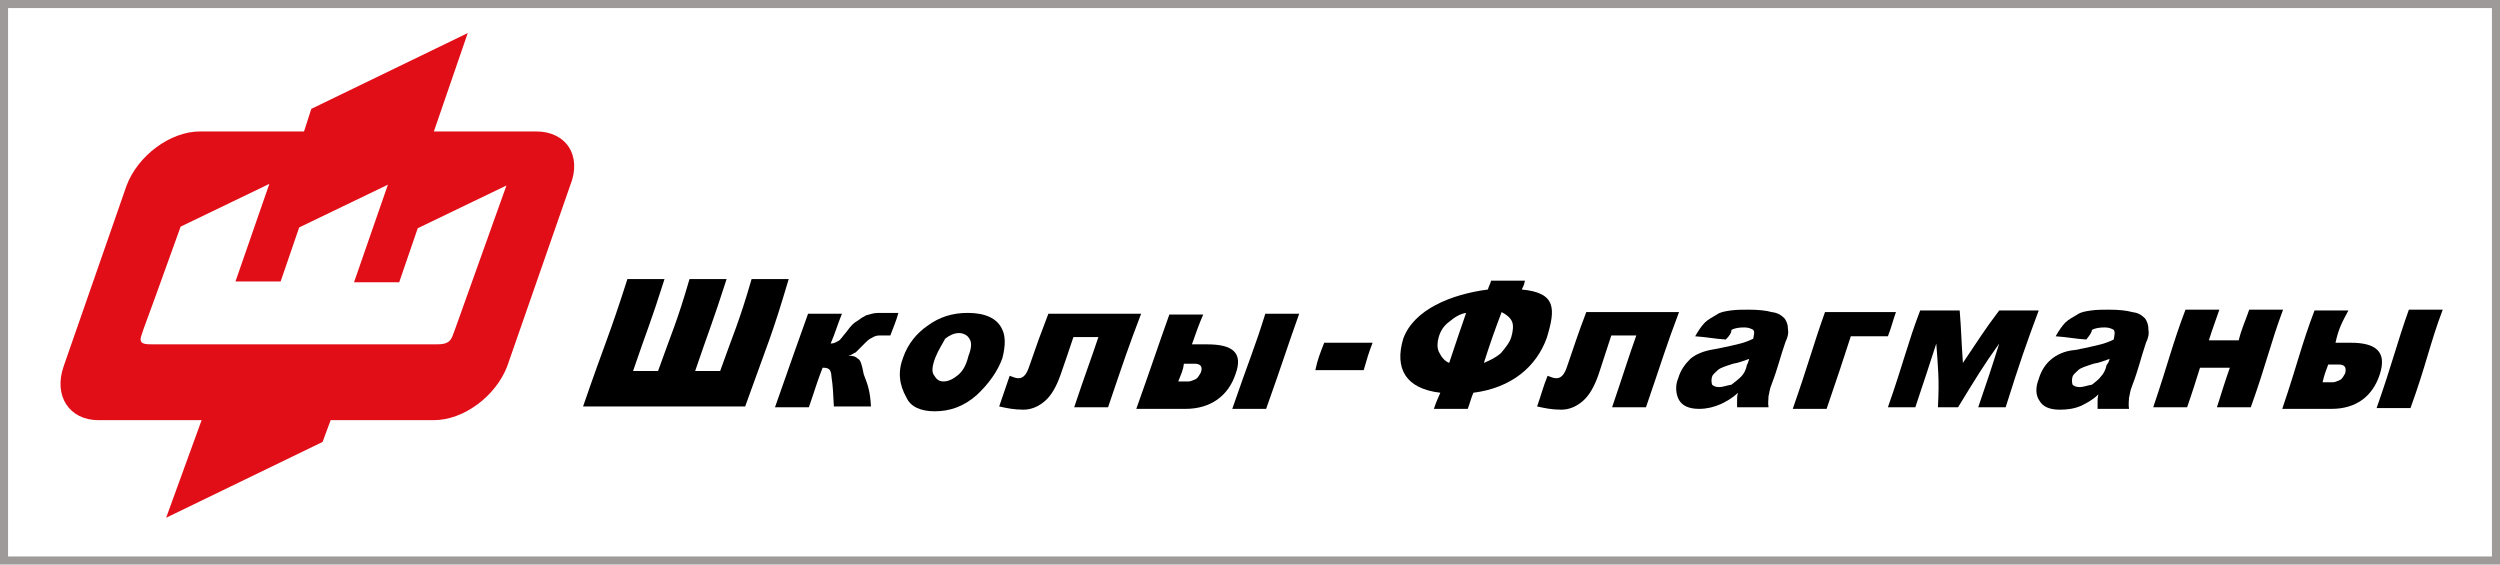 <?xml version="1.0" encoding="UTF-8"?> <!-- Generator: Adobe Illustrator 26.1.0, SVG Export Plug-In . SVG Version: 6.00 Build 0) --> <svg xmlns="http://www.w3.org/2000/svg" xmlns:xlink="http://www.w3.org/1999/xlink" x="0px" y="0px" viewBox="0 0 310 70" style="enable-background:new 0 0 310 70;" xml:space="preserve"> <style type="text/css"> .st0{fill:#9E9A9A;} .st1{fill:#E20E17;} </style> <g id="Слой_1"> <g> <path class="st0" d="M309,1v68H1V1H309 M310,0H0v70h310V0L310,0z"></path> </g> </g> <g id="Слой_2"> <path class="st1" d="M66.5,16.3H53.8L58,4.1l-19.4,9.4l-0.9,2.8H24.8c-3.7,0-7.7,3-9.1,6.7L7.9,45.4c-1.3,3.7,0.7,6.7,4.3,6.7H25 l-4.4,12.1L40,54.8l1-2.7h12.8c3.7,0,7.7-3,9.1-6.7L70.7,23C72.2,19.3,70.2,16.3,66.5,16.3z M56.4,40.9l-0.3,0.8 c-0.4,1-1.2,1-2.3,1H19c-1,0-1.8,0-1.5-1l0,0l0.3-0.9l1.5-4.1l3.1-8.6l11-5.3l-4.2,12.1h5.6l2.3-6.7l11-5.3l-4.2,12.1h5.6l2.3-6.7 l11-5.3L56.4,40.9z"></path> <g> <g> <g> <path d="M92.4,50.4c-8,0-12.1,0-20.1,0c2.9-8.4,3.2-8.6,5.5-15.8c1.8,0,2.7,0,4.6,0C80.7,40,80.2,41,78.5,46c1.2,0,1.8,0,3.1,0 c1.7-4.8,2.3-5.9,3.9-11.4c1.8,0,2.8,0,4.6,0c-1.7,5.3-2.2,6.4-3.9,11.4c1.2,0,1.9,0,3.1,0c1.7-4.8,2.3-5.9,3.9-11.4 c1.8,0,2.8,0,4.6,0C95.7,41.7,95.3,42.3,92.4,50.4z"></path> <path d="M108,50.4c-1.9,0-2.8,0-4.6,0c-0.1-1.7-0.1-2.4-0.3-3.7c0-0.5-0.2-0.9-0.3-0.9c-0.2-0.2-0.5-0.2-0.8-0.2 c-0.7,1.8-0.9,2.6-1.7,4.9c-1.6,0-2.5,0-4.2,0c2.1-6,2.6-7.4,4.1-11.6c1.6,0,2.5,0,4.2,0c-0.6,1.5-0.8,2.3-1.4,3.7 c0.3,0,0.6-0.1,0.9-0.3c0.3-0.1,0.5-0.5,1.1-1.2c0.5-0.7,0.9-1.1,1.3-1.3c0.4-0.3,0.7-0.5,1.1-0.7c0.4-0.1,0.9-0.3,1.5-0.3 c0.6,0,1.5,0,2.5,0c-0.3,1.1-0.6,1.7-1,2.8c-0.1,0-0.1,0-0.1,0c-0.6,0-1,0-1.3,0c-0.3,0-0.6,0.1-0.9,0.3c-0.3,0.1-0.6,0.4-1,0.8 c-0.4,0.4-0.7,0.7-1,1c-0.3,0.1-0.4,0.3-0.9,0.4c0.6,0,0.9,0.1,1.2,0.4c0.3,0.1,0.5,0.8,0.7,1.9C107.7,47.9,107.9,48.7,108,50.4 z"></path> <path d="M112,44.3c0.6-1.7,1.7-3,3-3.9c1.5-1.1,3.1-1.6,5-1.6c2.2,0,3.6,0.7,4.2,1.9c0.5,0.9,0.5,2.1,0.1,3.7 c-0.6,1.7-1.8,3.3-3.2,4.6c-1.6,1.4-3.3,2-5.2,2c-1.8,0-3-0.6-3.5-1.7C111.5,47.7,111.3,46.1,112,44.3z M116,44.3 c-0.4,1-0.5,1.8-0.2,2.2c0.3,0.5,0.6,0.8,1.2,0.8c0.6,0,1.2-0.3,1.8-0.8c0.6-0.5,1-1.2,1.3-2.4c0.4-1,0.4-1.7,0.1-2.1 c-0.2-0.4-0.7-0.7-1.3-0.7c-0.6,0-1.2,0.3-1.7,0.7C116.9,42.6,116.4,43.3,116,44.3z"></path> <path d="M137.4,50.5c-1.6,0-2.5,0-4.2,0c1.4-4.2,2-5.7,3-8.7c-1.2,0-1.9,0-3.1,0c-0.6,1.8-0.9,2.7-1.6,4.7 c-0.5,1.4-1.1,2.5-1.9,3.2c-0.8,0.7-1.7,1.1-2.7,1.1c-1.2,0-2.1-0.2-3-0.4c0.6-1.7,0.8-2.4,1.3-3.8c0.5,0.2,0.8,0.3,1.1,0.3 c0.6,0,1-0.5,1.3-1.4c1-2.9,1.4-4,2.4-6.6c4.6,0,6.9,0,11.5,0C139.9,43.1,139.4,44.6,137.4,50.5z"></path> <path d="M147.8,42.7c0.7,0,1.2,0,1.9,0c3.1,0,4.5,1,3.5,3.7c-0.9,2.7-3.1,4.3-6.2,4.3c-2.5,0-3.7,0-6.1,0 c2.1-5.9,2.6-7.5,4.1-11.7c1.6,0,2.5,0,4.2,0C148.6,40.4,148.4,41,147.8,42.7z M146.1,47.3c0.6,0,0.7,0,1.3,0 c0.3,0,0.6-0.2,0.9-0.3c0.3-0.2,0.4-0.5,0.6-0.8c0.3-0.8-0.1-1.1-0.8-1.1c-0.6,0-0.7,0-1.3,0C146.7,46,146.4,46.5,146.1,47.3z M156.9,38.9c1.6,0,2.5,0,4.2,0c-1.5,4.2-2,5.9-4.1,11.8c-1.6,0-2.5,0-4.2,0C154.9,44.6,155.6,43.1,156.9,38.9z"></path> <path d="M164.2,42.5c2.4,0,3.6,0,6,0c-0.5,1.3-0.7,2-1.1,3.4c-2.4,0-3.6,0-6,0C163.4,44.5,163.7,43.8,164.2,42.5z"></path> <path d="M188.7,35.9c4.3,0.4,4.2,2.4,3.1,6c-1.3,3.6-4.4,6.2-9.1,6.8c-0.3,0.7-0.4,1.2-0.7,2c-1.6,0-2.5,0-4.2,0 c0.3-0.9,0.5-1.3,0.8-2c-4.3-0.5-5.7-3-4.6-6.7c1.3-3.6,5.9-5.5,10.5-6.1c0.1-0.4,0.3-0.7,0.4-1.1c1.6,0,2.5,0,4.2,0 C189,35.2,189,35.3,188.7,35.9z M179.7,45c0.9-2.7,1.3-3.9,2.1-6.2c-0.7,0.1-1.4,0.5-2.1,1.1c-0.7,0.5-1.1,1.2-1.3,1.9 c-0.2,0.7-0.2,1.3,0,1.8C178.8,44.4,179.2,44.8,179.7,45z M184,45c0.7-0.3,1.4-0.6,2.1-1.2c0.5-0.6,1.1-1.3,1.3-2 c0.2-0.7,0.3-1.4,0.1-1.9c-0.2-0.5-0.7-0.9-1.3-1.2C185.3,41.1,184.9,42.2,184,45z"></path> <path d="M204.1,50.5c-1.6,0-2.5,0-4.2,0c1.4-4.1,1.9-5.8,3-8.9c-1.2,0-1.9,0-3.1,0c-0.6,1.8-0.9,2.8-1.6,4.9 c-0.5,1.4-1.1,2.5-1.9,3.2s-1.7,1.1-2.7,1.1c-1.2,0-2.1-0.2-3-0.4c0.6-1.7,0.7-2.3,1.3-3.8c0.5,0.2,0.8,0.3,1.1,0.3 c0.6,0,1-0.5,1.3-1.4c1-2.9,1.4-4.2,2.4-6.8c4.6,0,6.9,0,11.5,0C206.6,42.9,206.1,44.7,204.1,50.5z"></path> <path d="M214,42.1c-1.5-0.1-2.3-0.3-3.8-0.4c0.4-0.7,0.8-1.3,1.2-1.7c0.4-0.4,1-0.7,1.5-1c0.4-0.3,1-0.4,1.7-0.5 c0.7-0.1,1.5-0.1,2.2-0.1c1.2,0,2.2,0.1,2.9,0.3c0.8,0.1,1.2,0.4,1.6,0.8c0.2,0.3,0.4,0.7,0.4,1.2c0.1,0.6,0,1.1-0.3,1.7 c-0.7,2-0.9,3.1-1.7,5.2c-0.3,0.7-0.3,1.2-0.4,1.5c0,0.4-0.1,0.9,0,1.4c-1.5,0-2.4,0-3.9,0c0-0.4,0-0.7,0-0.9 c0-0.2,0-0.5,0.1-0.9c-0.7,0.7-1.5,1.1-2.1,1.4c-0.9,0.4-1.8,0.6-2.7,0.6c-1.3,0-2.1-0.4-2.5-1.1c-0.4-0.7-0.5-1.8-0.1-2.7 c0.3-1,0.8-1.7,1.5-2.4c0.7-0.6,1.7-1,3-1.2c1.6-0.3,2.8-0.6,3.2-0.7c0.4-0.1,1-0.3,1.6-0.6c0.1-0.6,0.2-0.8,0-1.1 c-0.2-0.1-0.5-0.3-1.1-0.3c-0.7,0-1.2,0.1-1.6,0.3C214.7,41.3,214.4,41.7,214,42.1z M216.9,44.5c-0.6,0.2-1.3,0.5-2,0.6 c-0.9,0.3-1.6,0.5-1.9,0.8c-0.3,0.3-0.6,0.5-0.7,0.8c-0.1,0.3-0.1,0.7,0,1c0.2,0.2,0.5,0.3,0.9,0.3c0.4,0,0.9-0.2,1.5-0.3 c0.4-0.3,0.9-0.7,1.2-1c0.3-0.3,0.6-0.8,0.7-1.4C216.8,44.9,216.8,44.8,216.9,44.5z"></path> <path d="M234.1,41.7c-1.8,0-2.8,0-4.6,0c-1,3.1-1.6,4.9-3,9c-1.6,0-2.5,0-4.2,0c2-5.7,2.5-7.8,4-12c3.4,0,5.2,0,8.8,0 C234.7,39.8,234.6,40.4,234.1,41.7z"></path> <path d="M248.7,50.5c-1.3,0-2.1,0-3.4,0c1.2-3.5,1.7-5,2.6-7.9c-2,2.8-2.9,4.3-5.1,7.9c-1,0-1.5,0-2.5,0c0.2-3.5,0-5-0.2-7.9 c-0.9,2.8-1.4,4.3-2.6,7.9c-1.3,0-2.1,0-3.4,0c2-5.7,2.4-7.8,4-12c1.9,0,3,0,4.9,0c0.2,2.4,0.2,3.7,0.4,6.5 c1.9-2.8,2.6-4,4.5-6.5c1.9,0,3,0,4.9,0C251.2,42.8,250.5,44.8,248.7,50.5z"></path> <path d="M258.7,42.1c-1.5-0.1-2.3-0.3-3.8-0.4c0.4-0.7,0.8-1.3,1.2-1.7c0.4-0.4,1-0.7,1.5-1c0.4-0.3,1-0.4,1.7-0.5 c0.7-0.1,1.5-0.1,2.2-0.1c1.2,0,2.2,0.1,2.9,0.3c0.8,0.1,1.2,0.4,1.6,0.8c0.2,0.3,0.4,0.7,0.4,1.3c0.1,0.6,0,1.1-0.3,1.7 c-0.7,2.1-0.9,3.2-1.7,5.3c-0.3,0.7-0.3,1.2-0.4,1.5c0,0.3-0.1,0.9,0,1.4c-1.5,0-2.4,0-3.9,0c0-0.4,0-0.7,0-0.9 c0-0.2,0-0.5,0.1-0.9c-0.7,0.7-1.5,1.1-2.1,1.4c-0.9,0.4-1.8,0.5-2.7,0.5c-1.3,0-2.1-0.4-2.5-1.1c-0.5-0.7-0.5-1.7-0.1-2.7 c0.3-1,0.8-1.8,1.5-2.4c0.7-0.6,1.7-1.1,3-1.2c1.6-0.3,2.8-0.6,3.2-0.7s1-0.3,1.6-0.6c0.1-0.6,0.2-0.9,0-1.2 c-0.2-0.1-0.5-0.3-1.1-0.3c-0.7,0-1.2,0.1-1.6,0.3C259.4,41.2,259.1,41.6,258.7,42.1z M261.6,44.5c-0.6,0.2-1.3,0.5-2,0.6 c-0.9,0.3-1.6,0.5-1.9,0.8c-0.3,0.3-0.6,0.5-0.7,0.8c-0.1,0.3-0.1,0.7,0,1c0.2,0.2,0.5,0.3,0.9,0.3c0.4,0,0.9-0.2,1.5-0.3 c0.4-0.3,0.9-0.7,1.1-1c0.3-0.3,0.6-0.8,0.7-1.4C261.5,44.9,261.5,44.8,261.6,44.5z"></path> <path d="M279.1,50.5c-1.6,0-2.5,0-4.2,0c0.7-2.2,1-3.2,1.6-4.9c-1.5,0-2.2,0-3.7,0c-0.6,1.9-0.9,2.9-1.6,4.9c-1.6,0-2.5,0-4.2,0 c1.9-5.6,2.4-7.9,4-12.1c1.6,0,2.5,0,4.2,0c-0.5,1.5-0.8,2.2-1.3,3.8c1.5,0,2.2,0,3.7,0c0.4-1.6,0.8-2.3,1.3-3.8 c1.6,0,2.5,0,4.2,0C281.5,42.7,281.1,44.9,279.1,50.5z"></path> <path d="M289.6,42.5c0.7,0,1.2,0,1.9,0c3.1,0,4.5,1.1,3.6,3.9c-0.9,2.8-3,4.3-6,4.3c-2.5,0-3.7,0-6.1,0c1.9-5.6,2.4-8,4-12.2 c1.6,0,2.5,0,4.2,0C290.4,40,290,40.7,289.6,42.5z M288,47.4c0.6,0,0.7,0,1.3,0c0.3,0,0.6-0.2,0.9-0.3c0.3-0.2,0.4-0.5,0.6-0.8 c0.2-0.8-0.1-1.1-0.8-1.1c-0.6,0-0.7,0-1.3,0C288.4,46,288.2,46.5,288,47.4z M298.7,38.4c1.6,0,2.5,0,4.2,0 c-1.6,4.2-2,6.7-4,12.2c-1.6,0-2.5,0-4.2,0C296.7,44.9,297.2,42.6,298.7,38.4z"></path> </g> </g> </g> </g> </svg> 